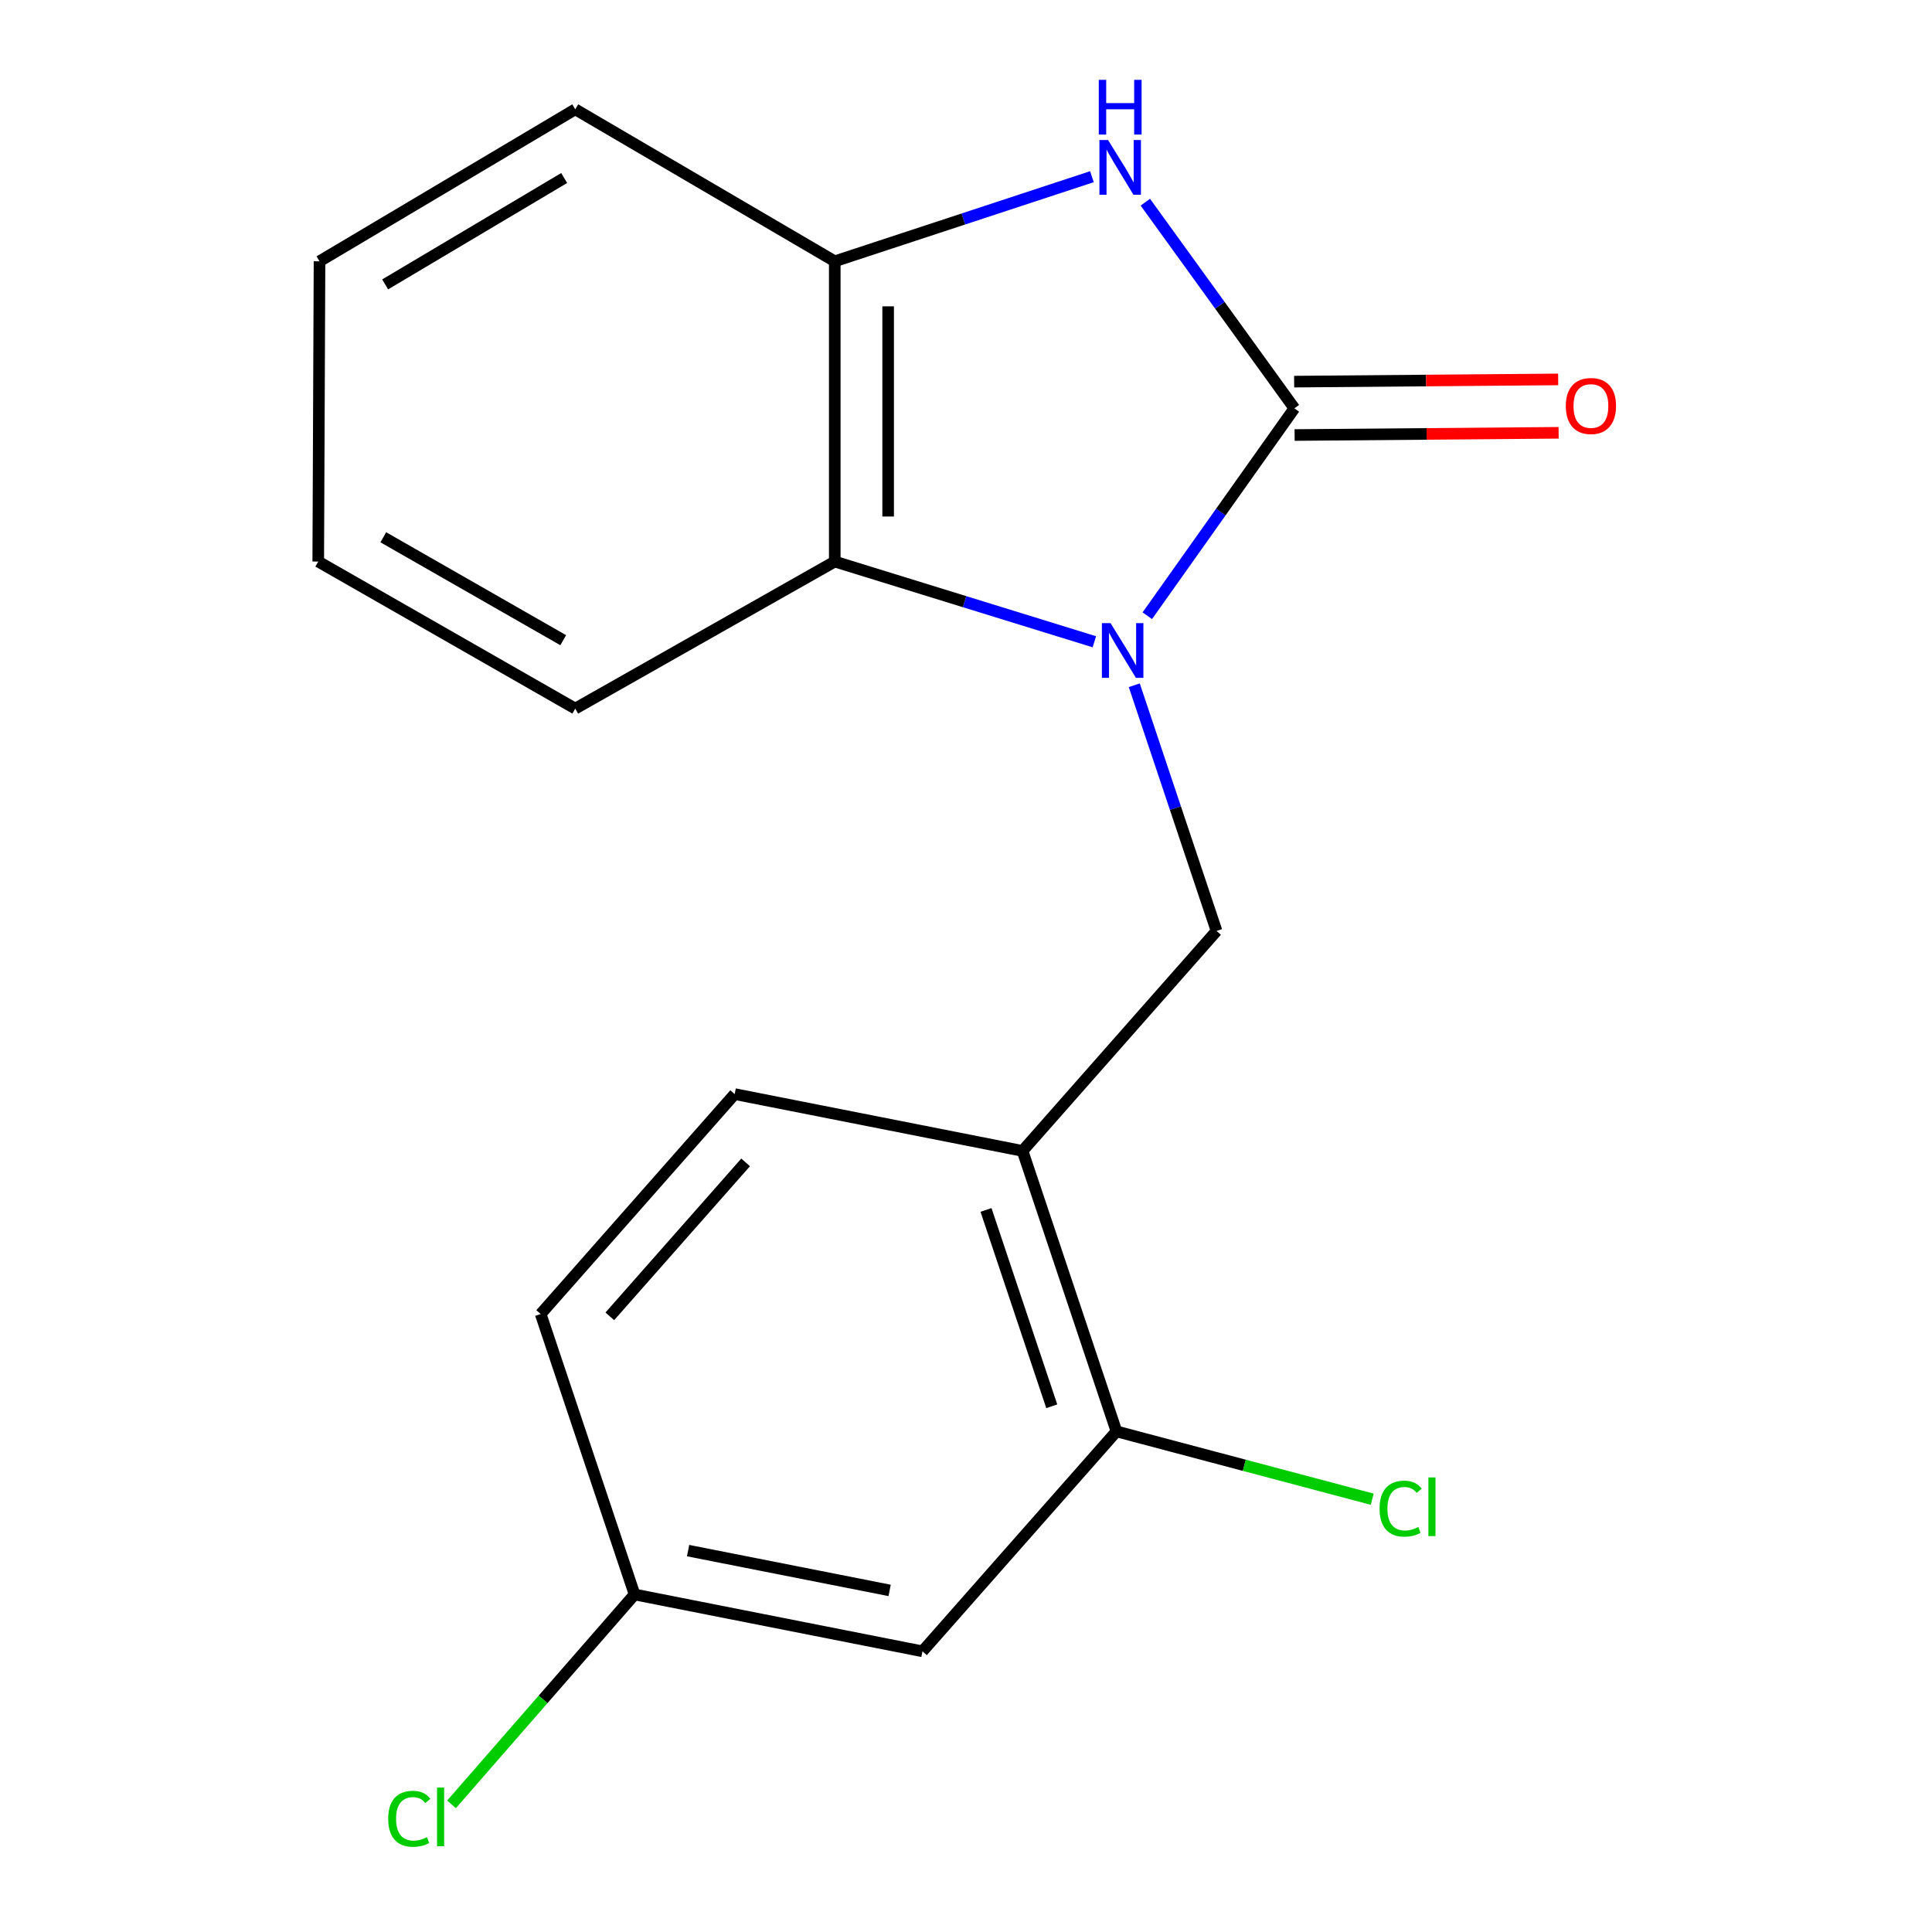 <?xml version='1.0' encoding='iso-8859-1'?>
<svg version='1.1' baseProfile='full'
              xmlns='http://www.w3.org/2000/svg'
                      xmlns:rdkit='http://www.rdkit.org/xml'
                      xmlns:xlink='http://www.w3.org/1999/xlink'
                  xml:space='preserve'
width='1000px' height='1000px' viewBox='0 0 1000 1000'>
<!-- END OF HEADER -->
<rect style='opacity:1.0;fill:#FFFFFF;stroke:none' width='1000' height='1000' x='0' y='0'> </rect>
<path class='bond-0' d='M 593.844,318.701 L 631.906,265.026' style='fill:none;fill-rule:evenodd;stroke:#0000FF;stroke-width:6px;stroke-linecap:butt;stroke-linejoin:miter;stroke-opacity:1' />
<path class='bond-0' d='M 631.906,265.026 L 669.968,211.351' style='fill:none;fill-rule:evenodd;stroke:#000000;stroke-width:6px;stroke-linecap:butt;stroke-linejoin:miter;stroke-opacity:1' />
<path class='bond-2' d='M 566.439,332.18 L 499.253,311.42' style='fill:none;fill-rule:evenodd;stroke:#0000FF;stroke-width:6px;stroke-linecap:butt;stroke-linejoin:miter;stroke-opacity:1' />
<path class='bond-2' d='M 499.253,311.42 L 432.068,290.661' style='fill:none;fill-rule:evenodd;stroke:#000000;stroke-width:6px;stroke-linecap:butt;stroke-linejoin:miter;stroke-opacity:1' />
<path class='bond-3' d='M 587.101,354.69 L 608.392,418.275' style='fill:none;fill-rule:evenodd;stroke:#0000FF;stroke-width:6px;stroke-linecap:butt;stroke-linejoin:miter;stroke-opacity:1' />
<path class='bond-3' d='M 608.392,418.275 L 629.684,481.859' style='fill:none;fill-rule:evenodd;stroke:#000000;stroke-width:6px;stroke-linecap:butt;stroke-linejoin:miter;stroke-opacity:1' />
<path class='bond-1' d='M 669.968,211.351 L 631.396,158.001' style='fill:none;fill-rule:evenodd;stroke:#000000;stroke-width:6px;stroke-linecap:butt;stroke-linejoin:miter;stroke-opacity:1' />
<path class='bond-1' d='M 631.396,158.001 L 592.823,104.65' style='fill:none;fill-rule:evenodd;stroke:#0000FF;stroke-width:6px;stroke-linecap:butt;stroke-linejoin:miter;stroke-opacity:1' />
<path class='bond-8' d='M 670.084,225.167 L 738.412,224.593' style='fill:none;fill-rule:evenodd;stroke:#000000;stroke-width:6px;stroke-linecap:butt;stroke-linejoin:miter;stroke-opacity:1' />
<path class='bond-8' d='M 738.412,224.593 L 806.74,224.019' style='fill:none;fill-rule:evenodd;stroke:#FF0000;stroke-width:6px;stroke-linecap:butt;stroke-linejoin:miter;stroke-opacity:1' />
<path class='bond-8' d='M 669.852,197.534 L 738.18,196.96' style='fill:none;fill-rule:evenodd;stroke:#000000;stroke-width:6px;stroke-linecap:butt;stroke-linejoin:miter;stroke-opacity:1' />
<path class='bond-8' d='M 738.18,196.96 L 806.508,196.386' style='fill:none;fill-rule:evenodd;stroke:#FF0000;stroke-width:6px;stroke-linecap:butt;stroke-linejoin:miter;stroke-opacity:1' />
<path class='bond-18' d='M 565.176,91.456 L 498.622,113.352' style='fill:none;fill-rule:evenodd;stroke:#0000FF;stroke-width:6px;stroke-linecap:butt;stroke-linejoin:miter;stroke-opacity:1' />
<path class='bond-18' d='M 498.622,113.352 L 432.068,135.249' style='fill:none;fill-rule:evenodd;stroke:#000000;stroke-width:6px;stroke-linecap:butt;stroke-linejoin:miter;stroke-opacity:1' />
<path class='bond-4' d='M 432.068,290.661 L 432.068,135.249' style='fill:none;fill-rule:evenodd;stroke:#000000;stroke-width:6px;stroke-linecap:butt;stroke-linejoin:miter;stroke-opacity:1' />
<path class='bond-4' d='M 459.702,267.349 L 459.702,158.561' style='fill:none;fill-rule:evenodd;stroke:#000000;stroke-width:6px;stroke-linecap:butt;stroke-linejoin:miter;stroke-opacity:1' />
<path class='bond-14' d='M 432.068,290.661 L 297.75,366.763' style='fill:none;fill-rule:evenodd;stroke:#000000;stroke-width:6px;stroke-linecap:butt;stroke-linejoin:miter;stroke-opacity:1' />
<path class='bond-5' d='M 629.684,481.859 L 529.264,595.713' style='fill:none;fill-rule:evenodd;stroke:#000000;stroke-width:6px;stroke-linecap:butt;stroke-linejoin:miter;stroke-opacity:1' />
<path class='bond-15' d='M 432.068,135.249 L 297.75,56.583' style='fill:none;fill-rule:evenodd;stroke:#000000;stroke-width:6px;stroke-linecap:butt;stroke-linejoin:miter;stroke-opacity:1' />
<path class='bond-6' d='M 529.264,595.713 L 577.885,740.885' style='fill:none;fill-rule:evenodd;stroke:#000000;stroke-width:6px;stroke-linecap:butt;stroke-linejoin:miter;stroke-opacity:1' />
<path class='bond-6' d='M 510.353,626.265 L 544.388,727.885' style='fill:none;fill-rule:evenodd;stroke:#000000;stroke-width:6px;stroke-linecap:butt;stroke-linejoin:miter;stroke-opacity:1' />
<path class='bond-9' d='M 529.264,595.713 L 380.269,566.298' style='fill:none;fill-rule:evenodd;stroke:#000000;stroke-width:6px;stroke-linecap:butt;stroke-linejoin:miter;stroke-opacity:1' />
<path class='bond-7' d='M 577.885,740.885 L 477.465,854.723' style='fill:none;fill-rule:evenodd;stroke:#000000;stroke-width:6px;stroke-linecap:butt;stroke-linejoin:miter;stroke-opacity:1' />
<path class='bond-11' d='M 577.885,740.885 L 644.068,758.437' style='fill:none;fill-rule:evenodd;stroke:#000000;stroke-width:6px;stroke-linecap:butt;stroke-linejoin:miter;stroke-opacity:1' />
<path class='bond-11' d='M 644.068,758.437 L 710.251,775.99' style='fill:none;fill-rule:evenodd;stroke:#00CC00;stroke-width:6px;stroke-linecap:butt;stroke-linejoin:miter;stroke-opacity:1' />
<path class='bond-20' d='M 477.465,854.723 L 328.455,825.292' style='fill:none;fill-rule:evenodd;stroke:#000000;stroke-width:6px;stroke-linecap:butt;stroke-linejoin:miter;stroke-opacity:1' />
<path class='bond-20' d='M 460.468,823.197 L 356.161,802.596' style='fill:none;fill-rule:evenodd;stroke:#000000;stroke-width:6px;stroke-linecap:butt;stroke-linejoin:miter;stroke-opacity:1' />
<path class='bond-12' d='M 380.269,566.298 L 279.849,680.135' style='fill:none;fill-rule:evenodd;stroke:#000000;stroke-width:6px;stroke-linecap:butt;stroke-linejoin:miter;stroke-opacity:1' />
<path class='bond-12' d='M 385.93,601.654 L 315.636,681.341' style='fill:none;fill-rule:evenodd;stroke:#000000;stroke-width:6px;stroke-linecap:butt;stroke-linejoin:miter;stroke-opacity:1' />
<path class='bond-10' d='M 328.455,825.292 L 279.849,680.135' style='fill:none;fill-rule:evenodd;stroke:#000000;stroke-width:6px;stroke-linecap:butt;stroke-linejoin:miter;stroke-opacity:1' />
<path class='bond-13' d='M 328.455,825.292 L 281.082,879.611' style='fill:none;fill-rule:evenodd;stroke:#000000;stroke-width:6px;stroke-linecap:butt;stroke-linejoin:miter;stroke-opacity:1' />
<path class='bond-13' d='M 281.082,879.611 L 233.709,933.931' style='fill:none;fill-rule:evenodd;stroke:#00CC00;stroke-width:6px;stroke-linecap:butt;stroke-linejoin:miter;stroke-opacity:1' />
<path class='bond-16' d='M 297.75,366.763 L 164.722,290.661' style='fill:none;fill-rule:evenodd;stroke:#000000;stroke-width:6px;stroke-linecap:butt;stroke-linejoin:miter;stroke-opacity:1' />
<path class='bond-16' d='M 291.518,331.361 L 198.398,278.09' style='fill:none;fill-rule:evenodd;stroke:#000000;stroke-width:6px;stroke-linecap:butt;stroke-linejoin:miter;stroke-opacity:1' />
<path class='bond-19' d='M 297.75,56.583 L 165.382,135.249' style='fill:none;fill-rule:evenodd;stroke:#000000;stroke-width:6px;stroke-linecap:butt;stroke-linejoin:miter;stroke-opacity:1' />
<path class='bond-19' d='M 292.013,92.139 L 199.355,147.205' style='fill:none;fill-rule:evenodd;stroke:#000000;stroke-width:6px;stroke-linecap:butt;stroke-linejoin:miter;stroke-opacity:1' />
<path class='bond-17' d='M 164.722,290.661 L 165.382,135.249' style='fill:none;fill-rule:evenodd;stroke:#000000;stroke-width:6px;stroke-linecap:butt;stroke-linejoin:miter;stroke-opacity:1' />
<path  class='atom-0' d='M 574.818 322.543
L 584.098 337.543
Q 585.018 339.023, 586.498 341.703
Q 587.978 344.383, 588.058 344.543
L 588.058 322.543
L 591.818 322.543
L 591.818 350.863
L 587.938 350.863
L 577.978 334.463
Q 576.818 332.543, 575.578 330.343
Q 574.378 328.143, 574.018 327.463
L 574.018 350.863
L 570.338 350.863
L 570.338 322.543
L 574.818 322.543
' fill='#0000FF'/>
<path  class='atom-2' d='M 573.544 72.483
L 582.824 87.483
Q 583.744 88.963, 585.224 91.643
Q 586.704 94.323, 586.784 94.483
L 586.784 72.483
L 590.544 72.483
L 590.544 100.803
L 586.664 100.803
L 576.704 84.403
Q 575.544 82.483, 574.304 80.283
Q 573.104 78.083, 572.744 77.403
L 572.744 100.803
L 569.064 100.803
L 569.064 72.483
L 573.544 72.483
' fill='#0000FF'/>
<path  class='atom-2' d='M 568.724 41.331
L 572.564 41.331
L 572.564 53.371
L 587.044 53.371
L 587.044 41.331
L 590.884 41.331
L 590.884 69.651
L 587.044 69.651
L 587.044 56.571
L 572.564 56.571
L 572.564 69.651
L 568.724 69.651
L 568.724 41.331
' fill='#0000FF'/>
<path  class='atom-9' d='M 810.461 210.141
Q 810.461 203.341, 813.821 199.541
Q 817.181 195.741, 823.461 195.741
Q 829.741 195.741, 833.101 199.541
Q 836.461 203.341, 836.461 210.141
Q 836.461 217.021, 833.061 220.941
Q 829.661 224.821, 823.461 224.821
Q 817.221 224.821, 813.821 220.941
Q 810.461 217.061, 810.461 210.141
M 823.461 221.621
Q 827.781 221.621, 830.101 218.741
Q 832.461 215.821, 832.461 210.141
Q 832.461 204.581, 830.101 201.781
Q 827.781 198.941, 823.461 198.941
Q 819.141 198.941, 816.781 201.741
Q 814.461 204.541, 814.461 210.141
Q 814.461 215.861, 816.781 218.741
Q 819.141 221.621, 823.461 221.621
' fill='#FF0000'/>
<path  class='atom-12' d='M 714.056 780.875
Q 714.056 773.835, 717.336 770.155
Q 720.656 766.435, 726.936 766.435
Q 732.776 766.435, 735.896 770.555
L 733.256 772.715
Q 730.976 769.715, 726.936 769.715
Q 722.656 769.715, 720.376 772.595
Q 718.136 775.435, 718.136 780.875
Q 718.136 786.475, 720.456 789.355
Q 722.816 792.235, 727.376 792.235
Q 730.496 792.235, 734.136 790.355
L 735.256 793.355
Q 733.776 794.315, 731.536 794.875
Q 729.296 795.435, 726.816 795.435
Q 720.656 795.435, 717.336 791.675
Q 714.056 787.915, 714.056 780.875
' fill='#00CC00'/>
<path  class='atom-12' d='M 739.336 764.715
L 743.016 764.715
L 743.016 795.075
L 739.336 795.075
L 739.336 764.715
' fill='#00CC00'/>
<path  class='atom-14' d='M 200.93 941.4
Q 200.93 934.36, 204.21 930.68
Q 207.53 926.96, 213.81 926.96
Q 219.65 926.96, 222.77 931.08
L 220.13 933.24
Q 217.85 930.24, 213.81 930.24
Q 209.53 930.24, 207.25 933.12
Q 205.01 935.96, 205.01 941.4
Q 205.01 947, 207.33 949.88
Q 209.69 952.76, 214.25 952.76
Q 217.37 952.76, 221.01 950.88
L 222.13 953.88
Q 220.65 954.84, 218.41 955.4
Q 216.17 955.96, 213.69 955.96
Q 207.53 955.96, 204.21 952.2
Q 200.93 948.44, 200.93 941.4
' fill='#00CC00'/>
<path  class='atom-14' d='M 226.21 925.24
L 229.89 925.24
L 229.89 955.6
L 226.21 955.6
L 226.21 925.24
' fill='#00CC00'/>
</svg>
